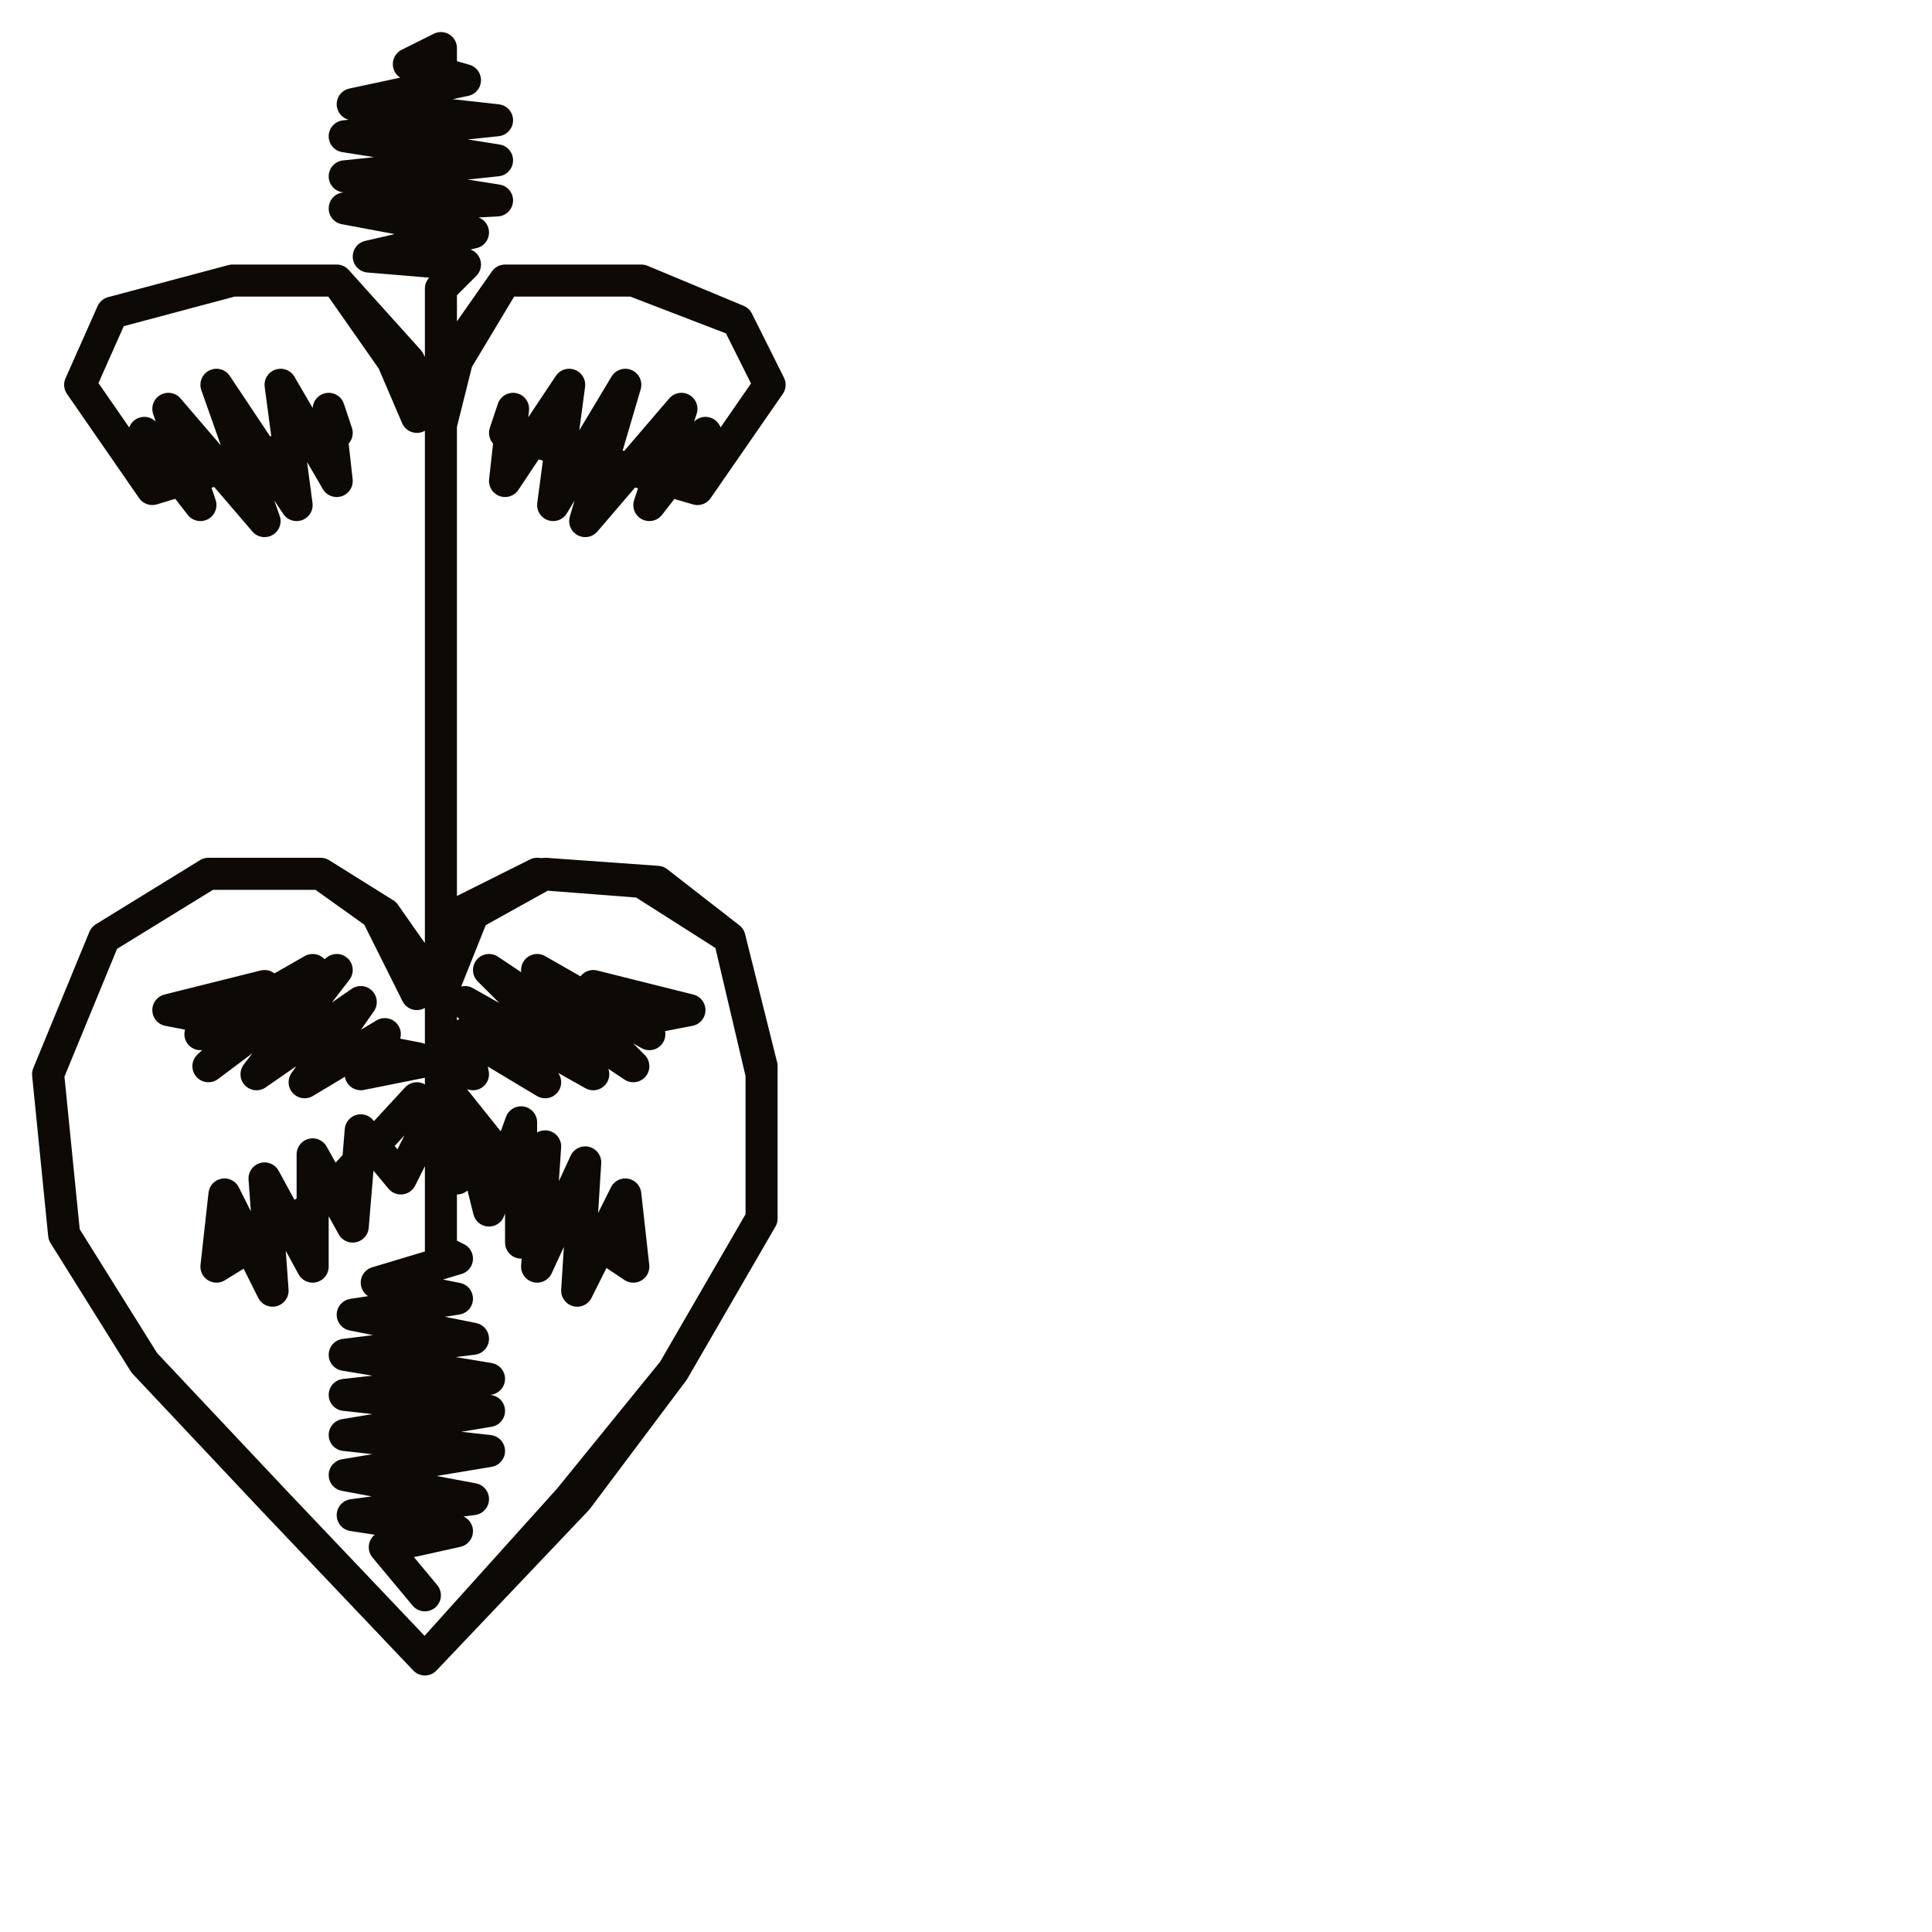 <?xml version="1.0" encoding="utf-8"?>
<!-- Generator: Adobe Illustrator 24.1.2, SVG Export Plug-In . SVG Version: 6.00 Build 0)  -->
<svg version="1.1" id="Ebene_1" xmlns="http://www.w3.org/2000/svg" xmlns:xlink="http://www.w3.org/1999/xlink" x="0px" y="0px"
	 viewBox="0 0 24.1 24.1" style="enable-background:new 0 0 24.1 24.1;" xml:space="preserve">
<style type="text/css">
	.st0{fill:none;stroke:#0D0904;stroke-width:0.4;stroke-linecap:round;stroke-linejoin:round;stroke-miterlimit:10;}
</style>
<g>
	<polyline class="st0" points="5.5,1 5.5,0.6 5.1,0.8 5.8,1 4.4,1.3 6.2,1.5 4.3,1.7 6.2,2 4.3,2.2 6.2,2.5 4.3,2.6 5.9,2.9 
		4.6,3.2 5.8,3.3 5.5,3.6 5.5,3.6 5.5,5.3 5.1,4.5 4.2,3.5 2.9,3.5 1.4,3.9 1,4.8 1.9,6.1 4.2,5.4 4.1,5.1 4.2,6 3.5,4.8 3.7,6.3 
		2.7,4.8 3.3,6.5 2.1,5.1 2.5,6.3 1.8,5.4 1.9,6.1 1,4.8 1.4,3.9 2.9,3.5 4.2,3.5 4.9,4.5 5.2,5.2 5.6,4.5 6.3,3.5 7.9,3.5 9.2,4 
		9.6,4.8 8.7,6.1 6.3,5.4 6.4,5.1 6.3,6 7.1,4.8 6.9,6.3 7.8,4.8 7.3,6.5 8.5,5.1 8.1,6.3 8.8,5.4 8.7,6.1 9.6,4.8 9.2,4 8,3.5 
		6.3,3.5 5.7,4.5 5.5,5.3 5.5,7.2 5.5,5.3 5.5,7.2 5.5,9.1 5.5,7.3 5.5,9.1 5.5,11.1 5.5,9.2 5.5,11.1 5.5,12.4 5.9,11.4 6.8,10.9 
		8.2,11 9.1,11.7 9.5,13.3 9.5,15.2 8.4,17.1 7.1,18.7 5.3,20.7 7.2,18.7 8.4,17.1 9.5,15.2 9.5,13.4 9.1,11.7 8,11 6.7,10.9 
		5.7,11.4 5.2,12.4 4.7,11.4 4,10.9 2.6,10.9 1.3,11.7 0.6,13.4 0.8,15.4 1.8,17 3.4,18.7 5.3,20.7 3.4,18.7 1.8,17 0.8,15.4 
		0.6,13.4 1.3,11.7 2.6,10.9 4,10.9 4.8,11.4 5.5,12.4 5.5,13.2 8.6,12.6 7.4,12.3 8.1,12.9 6.7,12.1 7.9,13.3 6.1,12.1 7.4,13.4 
		5.8,12.5 6.8,13.5 5.8,12.9 5.9,13.4 5.2,13.2 2.1,12.6 3.3,12.3 2.5,12.9 3.9,12.1 2.6,13.3 4.2,12.1 3.2,13.4 4.5,12.5 3.8,13.5 
		4.8,12.9 4.5,13.4 5.5,13.2 5.5,13.5 6.7,15 7.9,15.8 7.8,14.9 7.2,16.1 7.3,14.5 6.7,15.8 6.8,14.3 6.5,15.5 6.5,14 6.1,15.1 
		5.8,13.9 5.7,14.7 5.2,13.7 4,15 2.7,15.8 2.8,14.9 3.4,16.1 3.3,14.7 3.9,15.8 3.9,14.4 4.4,15.3 4.5,14.1 5,14.7 5.5,13.7 
		5.5,14.6 5.5,15.6 5.7,15.7 4.7,16 5.7,16.2 4.4,16.4 5.9,16.7 4.3,16.9 6.1,17.2 4.3,17.4 6.1,17.6 4.3,17.9 6.1,18.1 4.3,18.4 
		5.9,18.7 4.4,18.9 5.7,19.1 4.8,19.3 5.3,19.9 	"/>
</g>
</svg>
